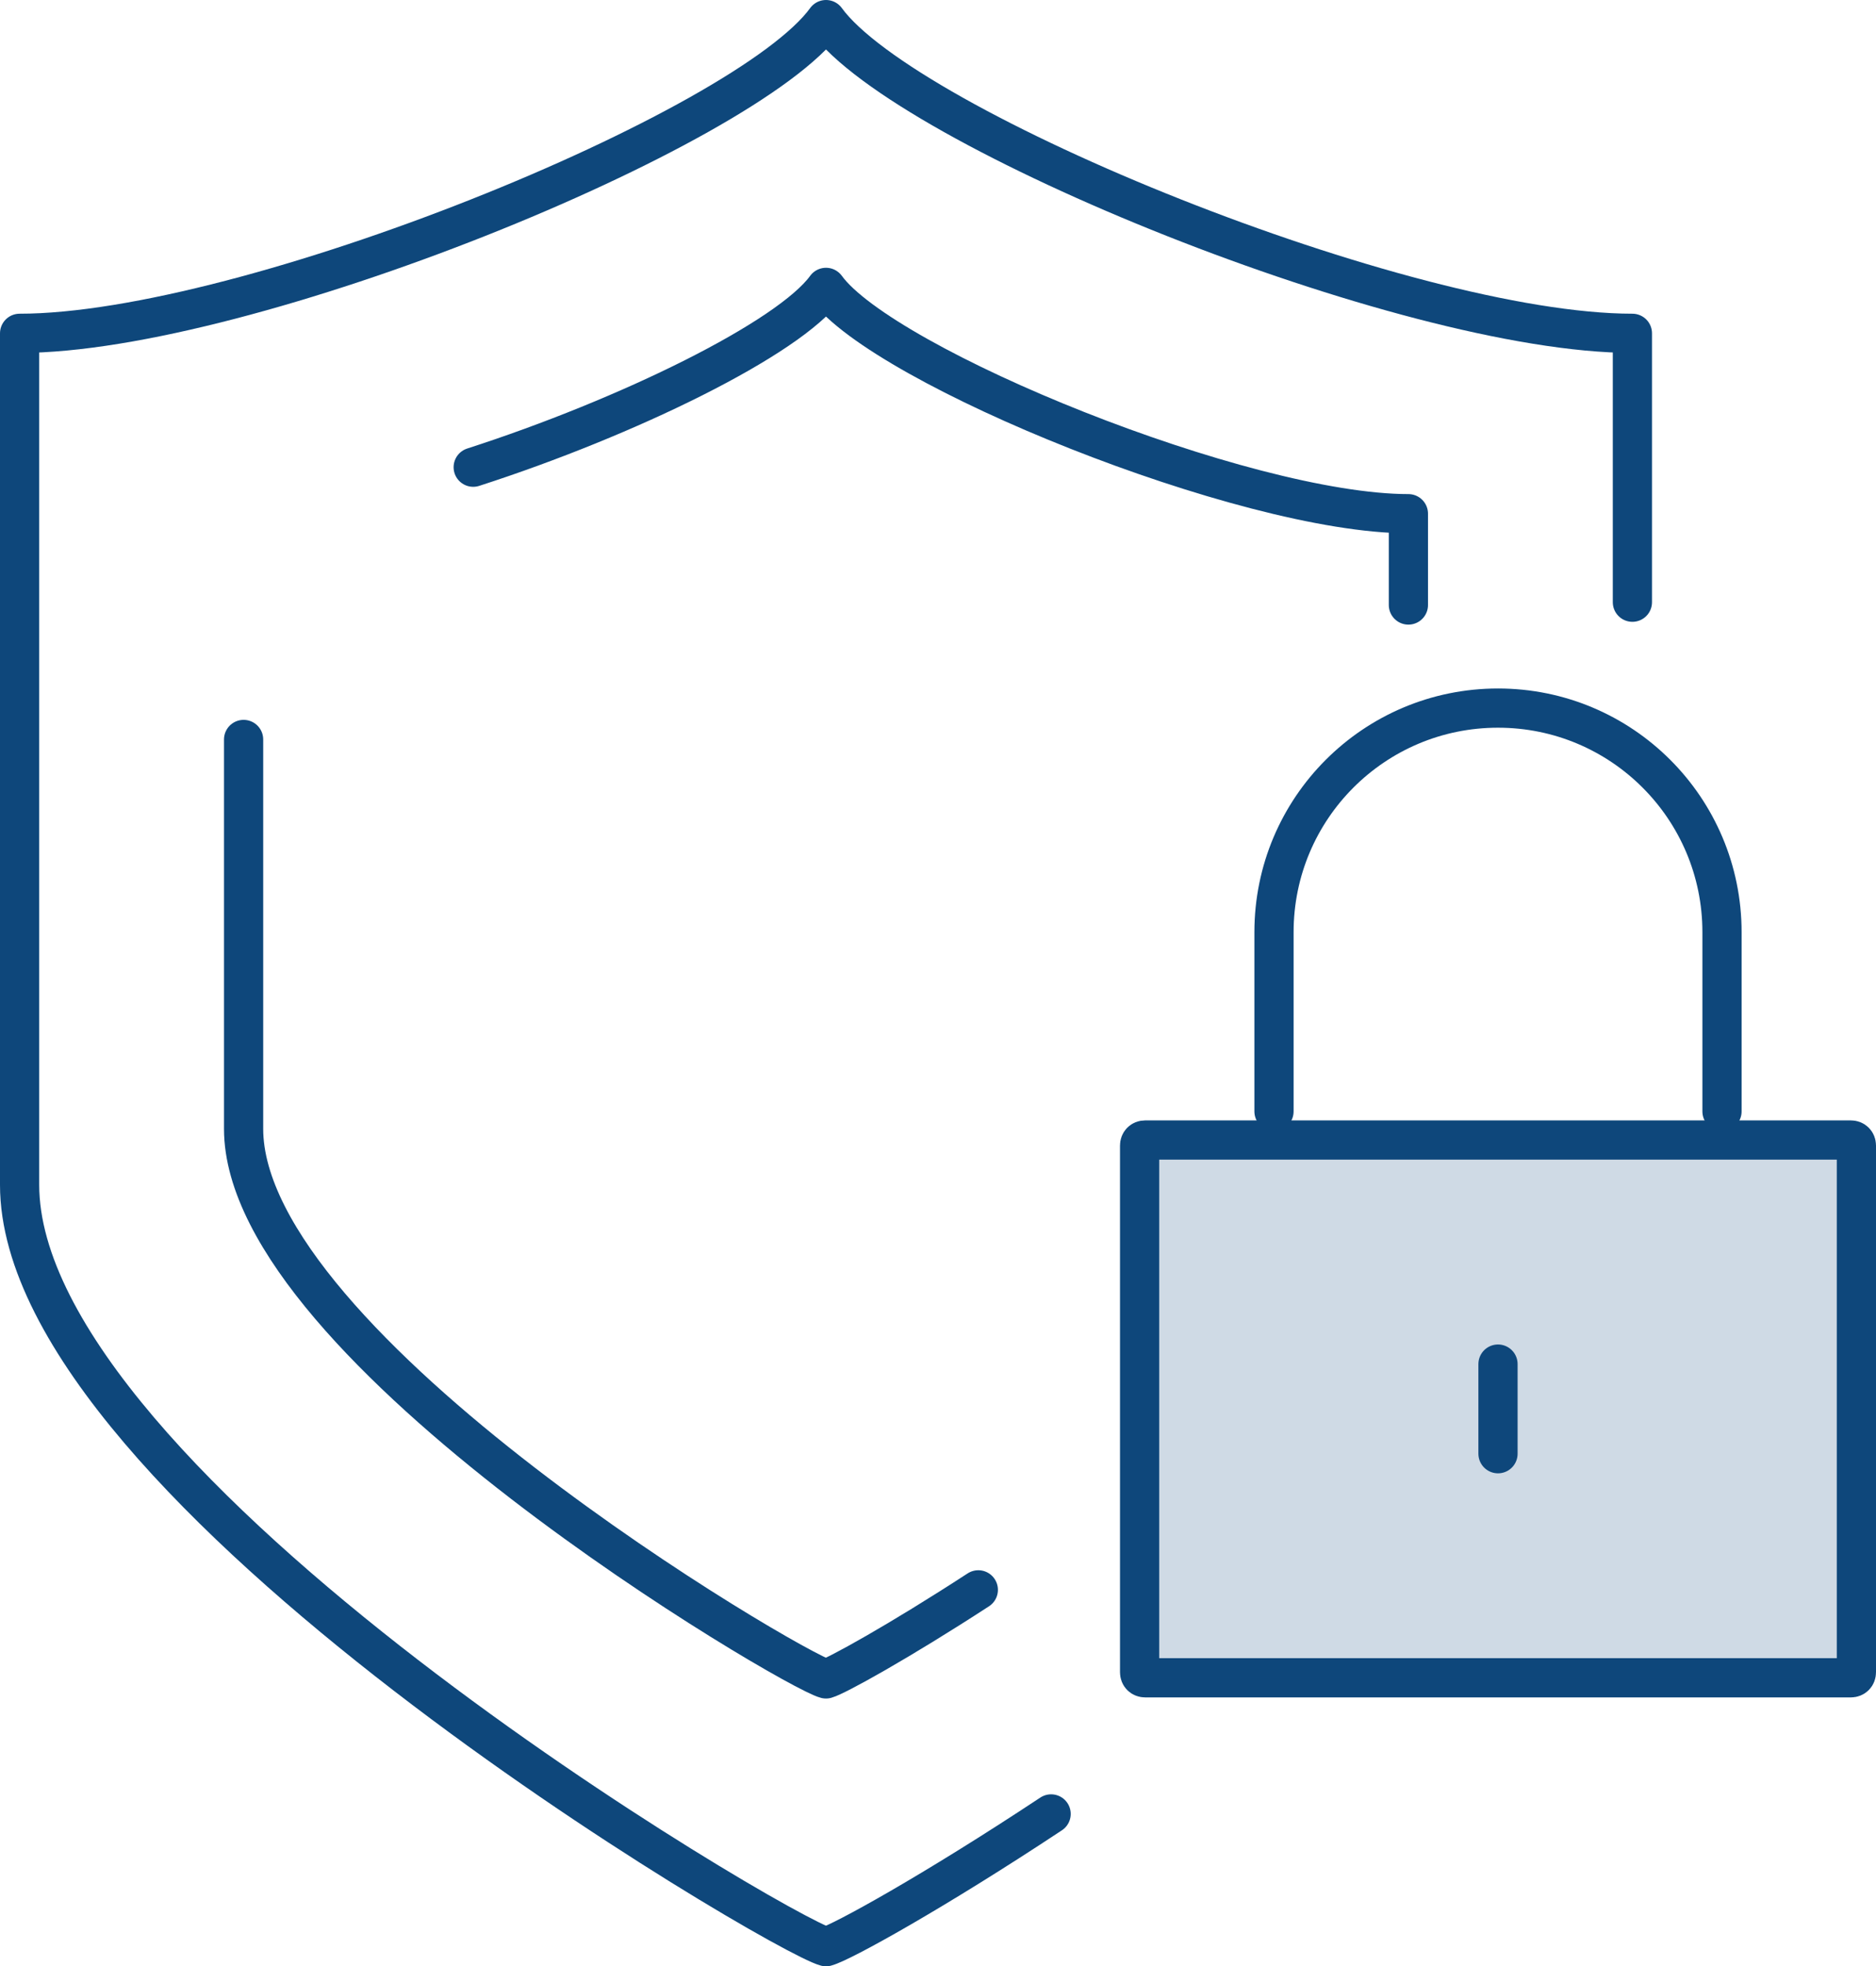 <?xml version="1.0" encoding="utf-8"?>
<!-- Generator: Adobe Illustrator 22.1.0, SVG Export Plug-In . SVG Version: 6.00 Build 0)  -->
<svg version="1.1" id="Layer_1" xmlns="http://www.w3.org/2000/svg" xmlns:xlink="http://www.w3.org/1999/xlink" x="0px" y="0px"
	 viewBox="0 0 335 351" style="enable-background:new 0 0 335 351;" xml:space="preserve">
<style type="text/css">
	.st0{clip-path:url(#SVGID_2_);}
	
		.st1{clip-path:url(#SVGID_4_);fill:none;stroke:#0e477b;stroke-width:7;stroke-linecap:round;stroke-linejoin:round;stroke-miterlimit:10;}
	.st2{opacity:0.2;clip-path:url(#SVGID_4_);}
	.st3{clip-path:url(#SVGID_6_);fill:#0e477b;}
</style>
<g>
	<defs>
		<rect id="SVGID_1_" width="335" height="351"/>
	</defs>
	<clipPath id="SVGID_2_">
		<use xlink:href="#SVGID_1_"  style="overflow:visible;"/>
	</clipPath>
	<g class="st0">
		<defs>
			<rect id="SVGID_3_" width="335" height="351"/>
		</defs>
		<clipPath id="SVGID_4_">
			<use xlink:href="#SVGID_3_"  style="overflow:visible;"/>
		</clipPath>
		<path class="st1" d="M187.7,323.8c-21,13.9-37.5,23-40.2,23.7c-8.1-2.1-144-81.8-144-136v-152c40.6,0,129.8-36.4,144-56
			c14.2,19.6,103.4,56,144,56v48"/>
		<path class="st1" d="M330.5,299.5h-126c-0.6,0-1-0.4-1-1v-94c0-0.6,0.4-1,1-1h126c0.6,0,1,0.4,1,1v94
			C331.5,299.1,331.1,299.5,330.5,299.5z"/>
		<path class="st1" d="M307.5,198.4v-32c0-22.1-17.9-40-40-40c-22.1,0-40,17.9-40,40v32"/>
		<line class="st1" x1="267.5" y1="243.5" x2="267.5" y2="259.5"/>
		<path class="st1" d="M174.7,283.8c-14.3,9.3-25.4,15.4-27.2,15.9c-5.9-1.5-104-59.1-104-98.2V132"/>
		<path class="st1" d="M84.5,83.4c27.6-8.9,56.4-23,63-32.1c10.3,14.2,74.7,40.4,104,40.4V108"/>
		<g class="st2">
			<g>
				<defs>
					<rect id="SVGID_5_" x="203.5" y="203.5" width="128" height="96"/>
				</defs>
				<clipPath id="SVGID_6_">
					<use xlink:href="#SVGID_5_"  style="overflow:visible;"/>
				</clipPath>
				<path class="st3" d="M330.5,299.5h-126c-0.6,0-1-0.4-1-1v-94c0-0.6,0.4-1,1-1h126c0.6,0,1,0.4,1,1v94
					C331.5,299.1,331.1,299.5,330.5,299.5"/>
			</g>
		</g>
	</g>
</g>
</svg>

